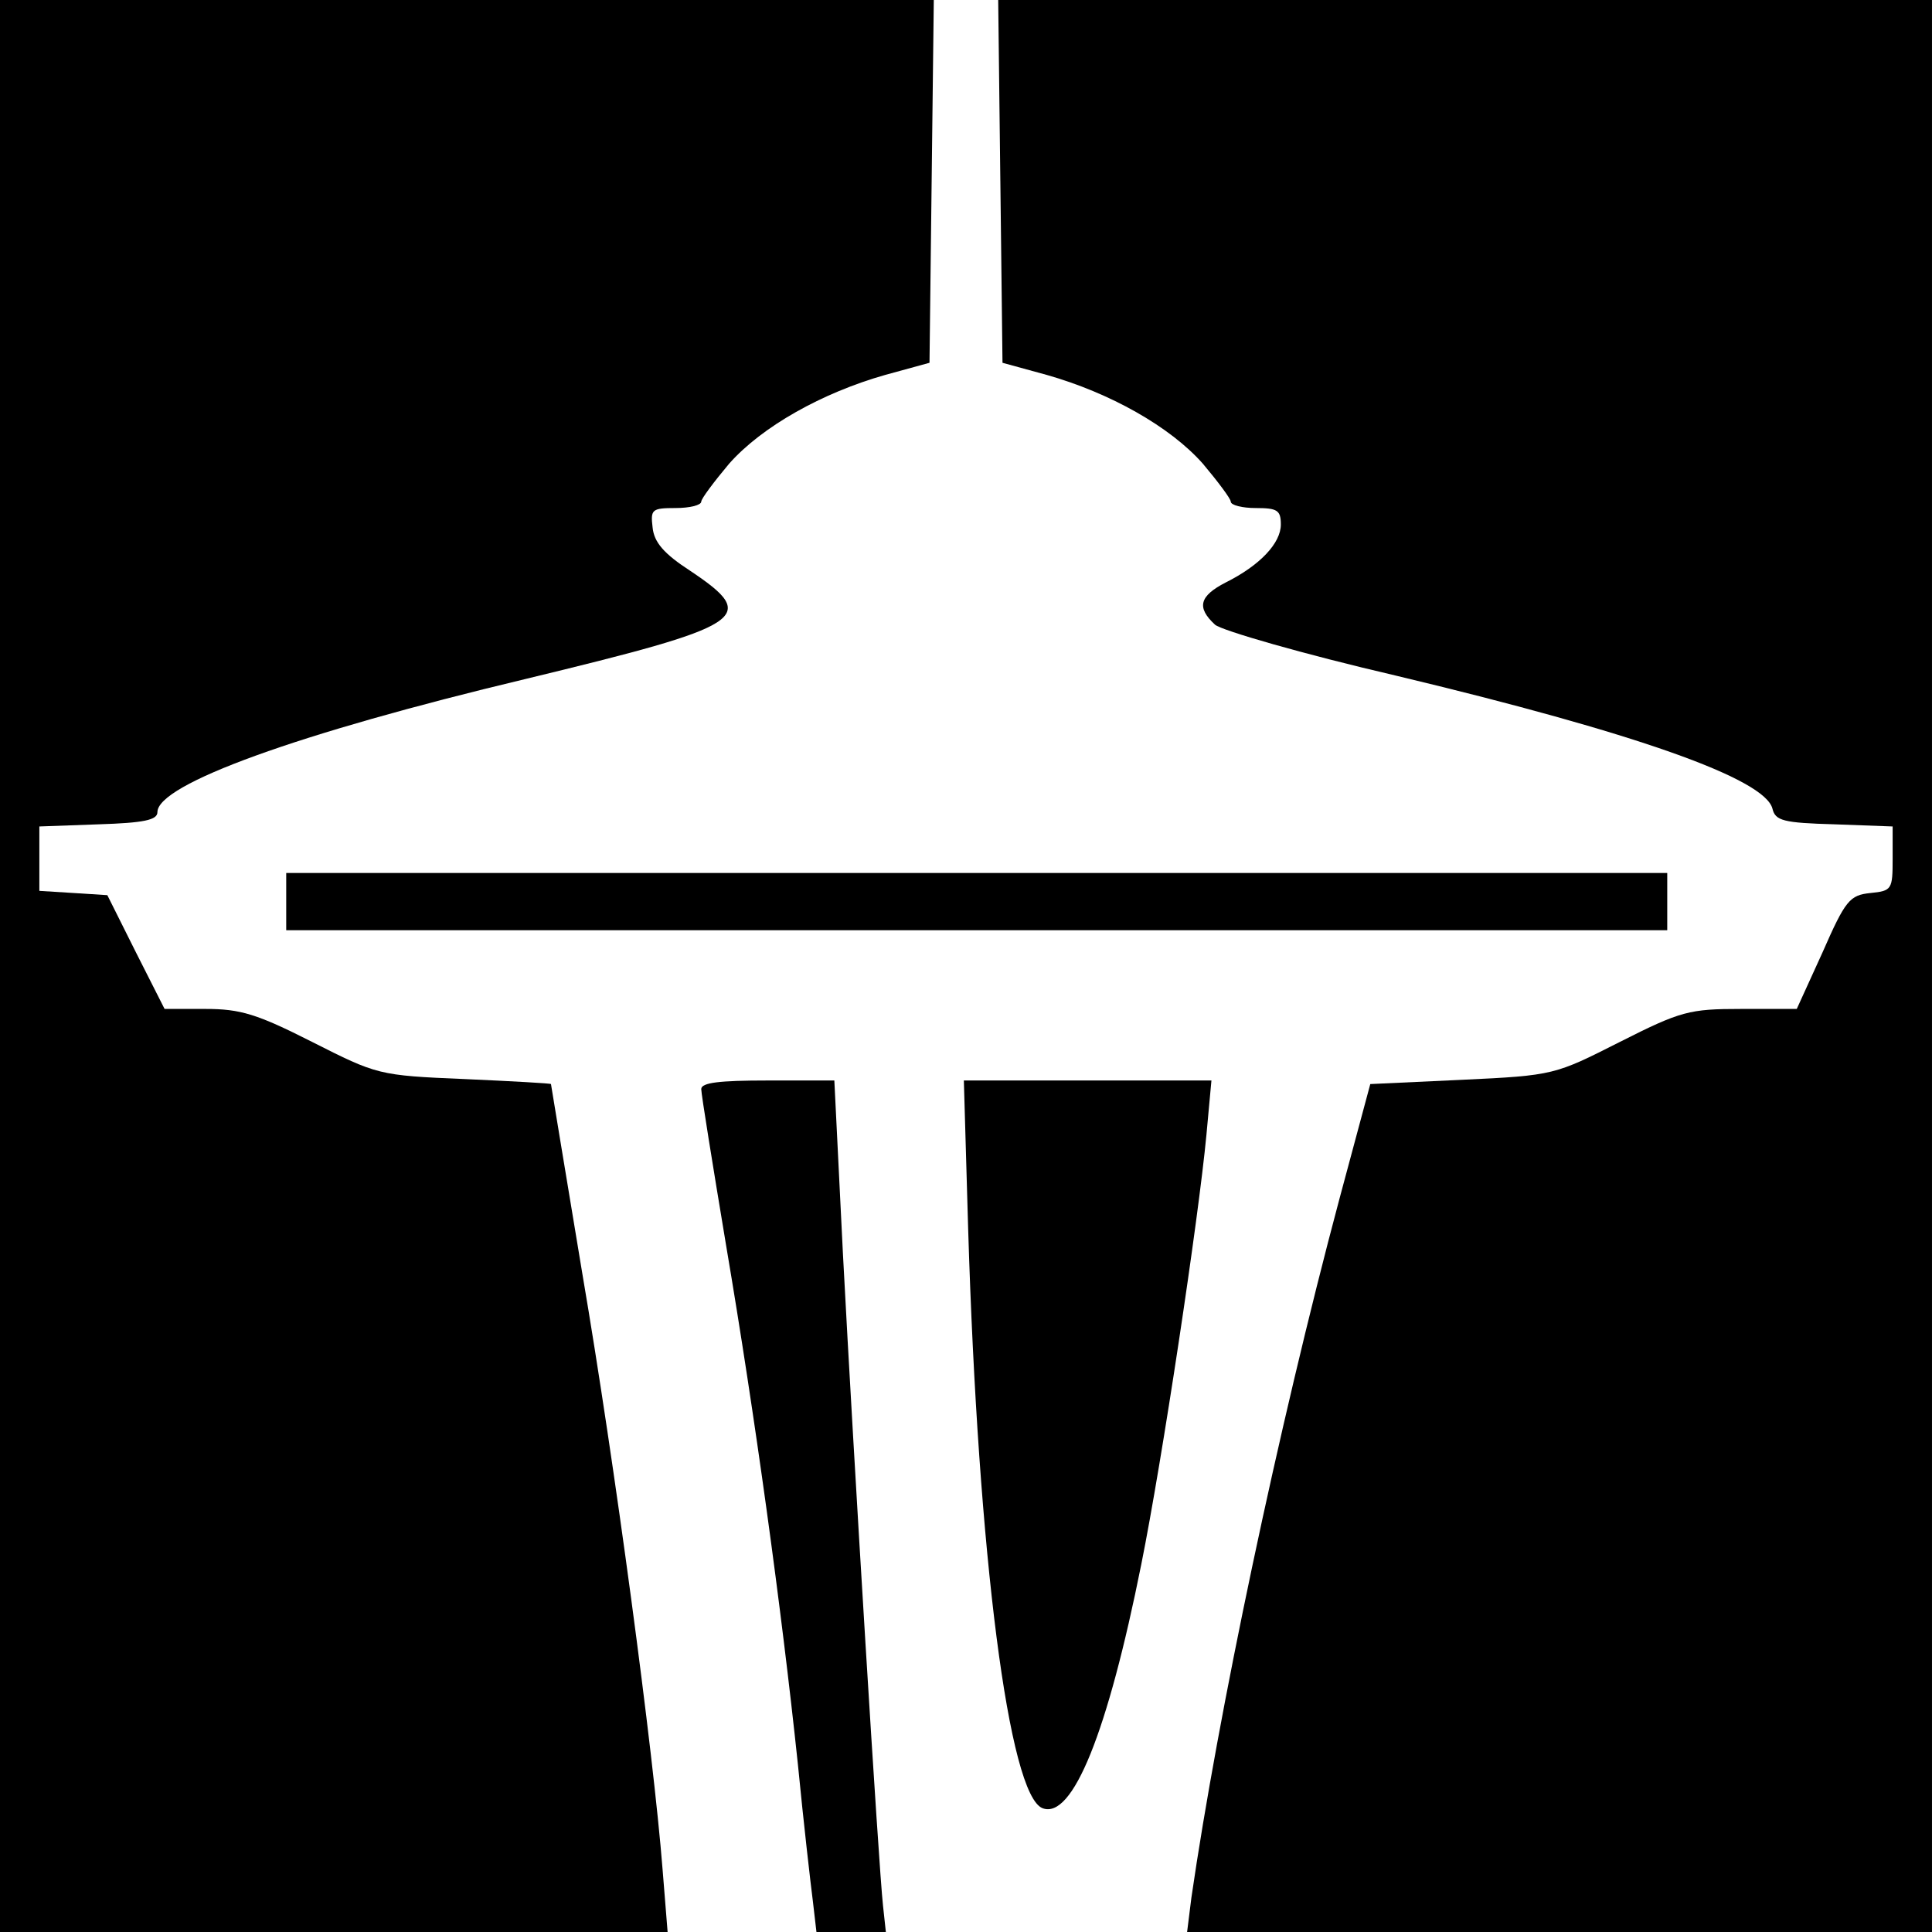 <?xml version="1.0" standalone="no"?>
<!DOCTYPE svg PUBLIC "-//W3C//DTD SVG 20010904//EN"
 "http://www.w3.org/TR/2001/REC-SVG-20010904/DTD/svg10.dtd">
<svg version="1.0" xmlns="http://www.w3.org/2000/svg"
 width="270pt" height="270pt" viewBox="0 0 270 270"
 preserveAspectRatio="xMidYMid meet">
<g transform="translate(0,270) scale(0.1,-0.1)"
fill="#000000" stroke="none">
<path d="M0 1350 l0 -1350 466 0 467 0 -7 87 c-13 166 -67 568 -112 832 -24
145 -44 265 -44 266 0 1 -54 4 -121 7 -120 5 -122 6 -213 52 -77 39 -100 46
-149 46 l-57 0 -40 79 -40 80 -47 3 -48 3 0 45 0 45 83 3 c63 2 82 6 82 17 0
39 196 110 514 186 310 75 328 86 231 151 -37 24 -51 40 -53 61 -3 25 -1 27
32 27 20 0 36 4 36 9 0 4 18 28 39 53 46 52 130 99 218 124 l62 17 3 254 3
253 -652 0 -653 0 0 -1350z"/>
<path d="M1398 2447 l3 -254 62 -17 c88 -25 172 -72 218 -124 21 -25 39 -49
39 -53 0 -5 16 -9 35 -9 30 0 35 -3 35 -23 0 -26 -29 -57 -77 -81 -37 -19 -41
-35 -15 -59 9 -8 123 -41 252 -71 335 -80 516 -144 527 -186 4 -17 15 -20 87
-22 l81 -3 0 -45 c0 -43 -1 -45 -31 -48 -29 -3 -35 -10 -67 -83 l-36 -79 -78
0 c-72 0 -84 -3 -169 -46 -91 -46 -92 -47 -220 -53 l-129 -6 -43 -160 c-86
-322 -170 -722 -207 -977 l-6 -48 520 0 521 0 0 1350 0 1350 -652 0 -653 0 3
-253z"/>
<path d="M400 1440 l0 -40 965 0 965 0 0 40 0 40 -965 0 -965 0 0 -40z"/>
<path d="M980 1178 c0 -7 16 -106 35 -220 40 -236 77 -505 100 -723 8 -82 18
-169 21 -192 l5 -43 49 0 48 0 -4 37 c-6 54 -41 625 -56 911 l-12 242 -93 0
c-68 0 -93 -3 -93 -12z"/>
<path d="M1353 983 c14 -459 57 -792 104 -810 42 -16 91 106 138 341 29 144
80 483 91 600 l7 76 -173 0 -173 0 6 -207z"/>
</g>
</svg>
